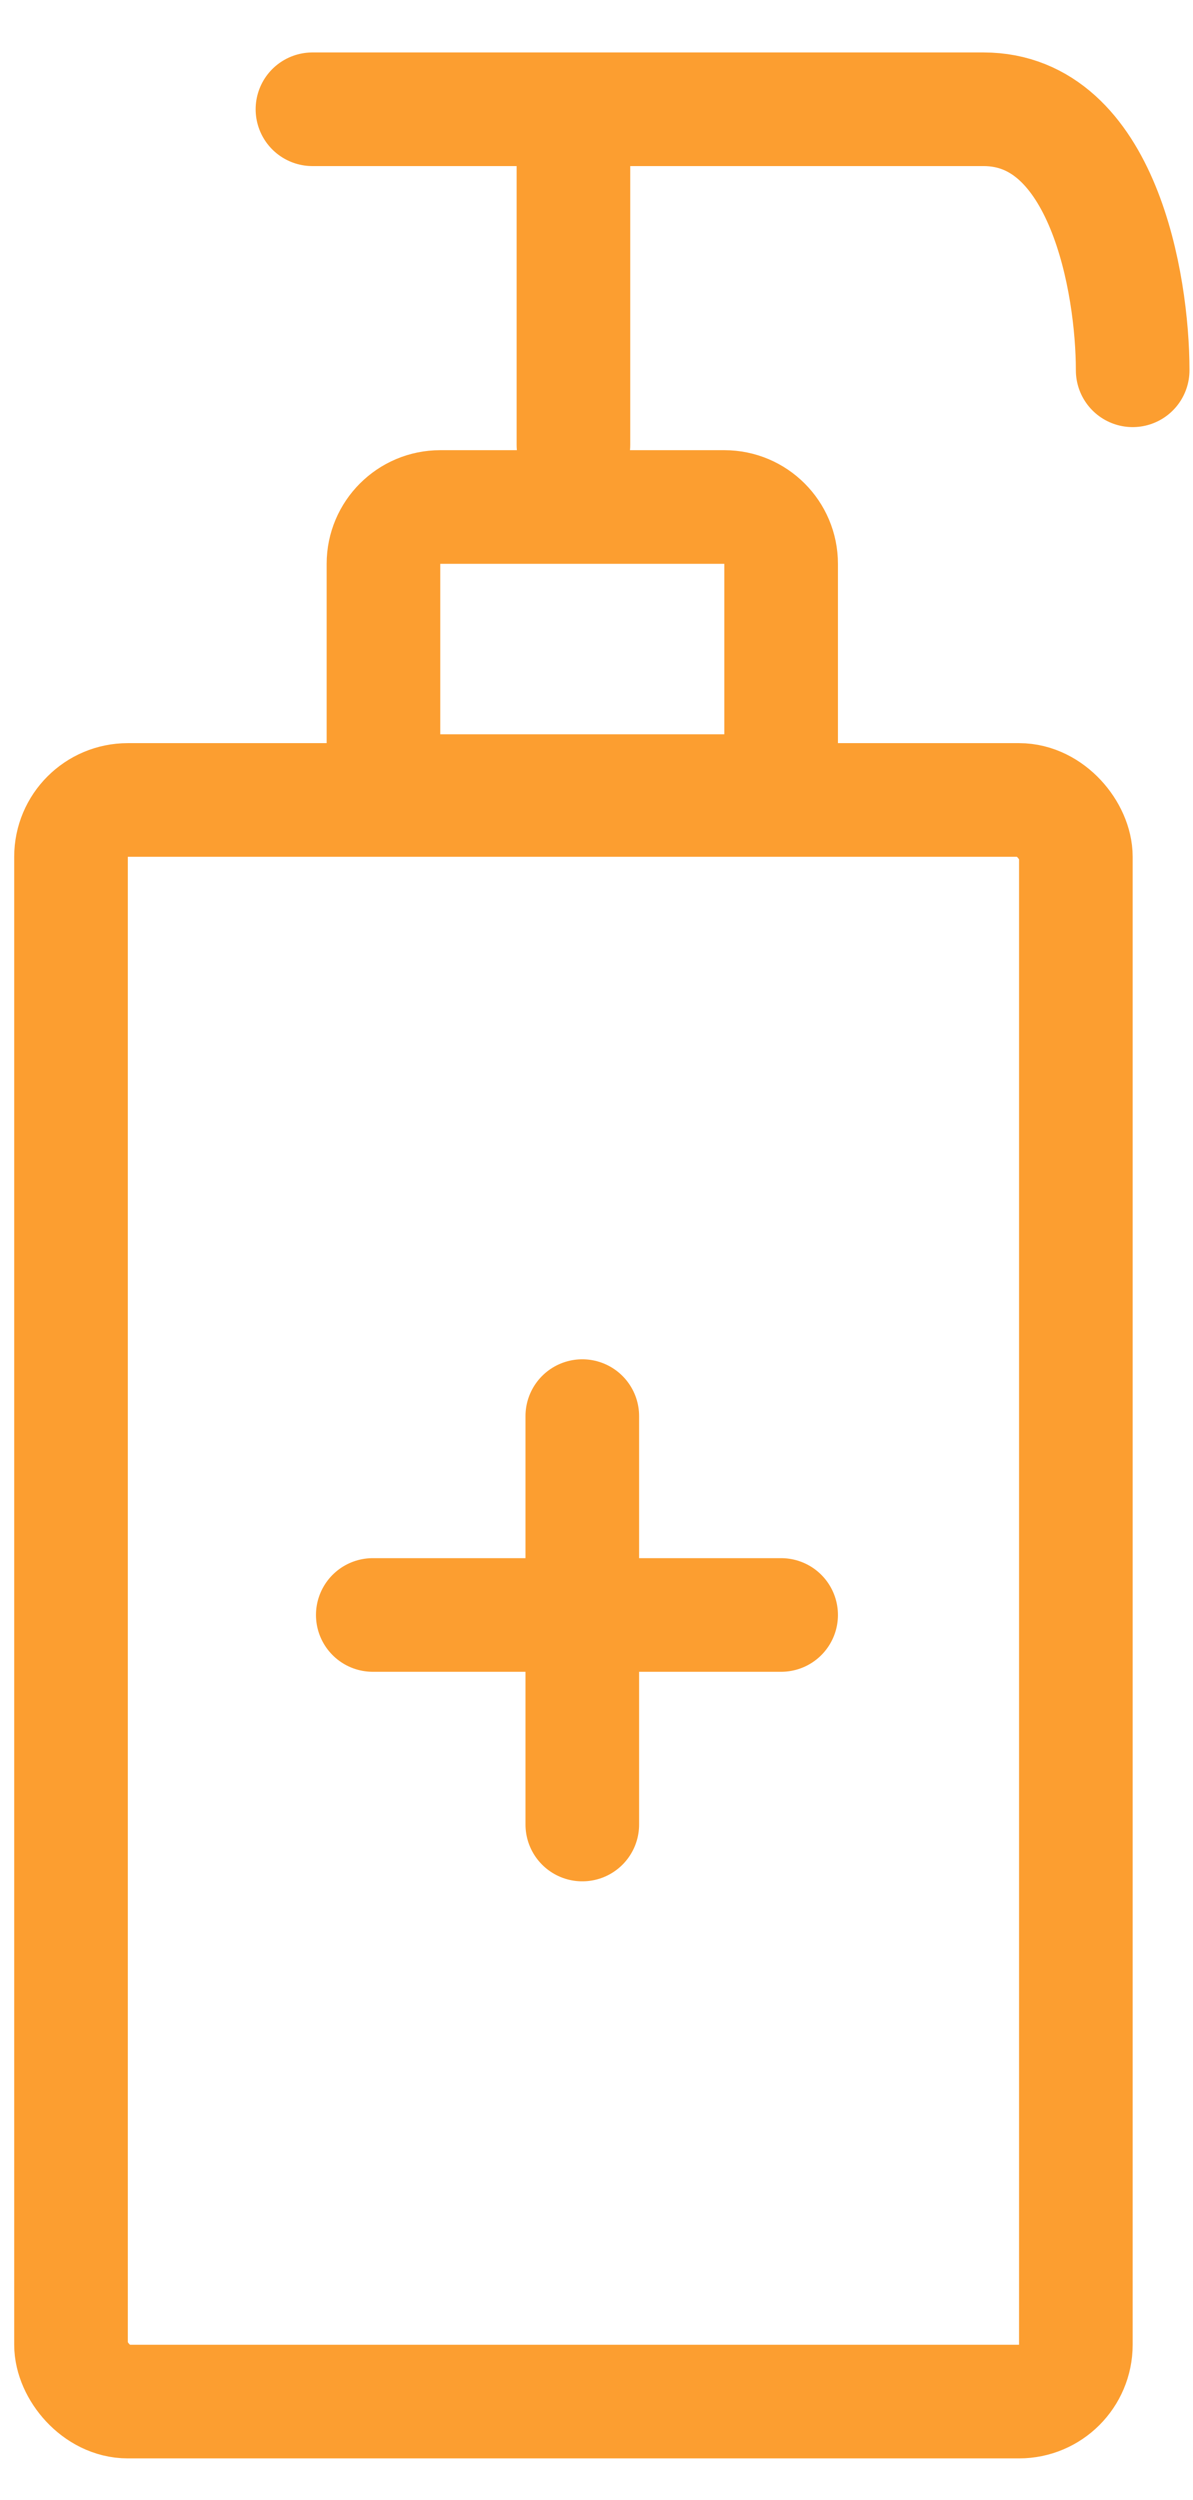 <svg width="21" height="44" viewBox="0 0 21 44" fill="none" xmlns="http://www.w3.org/2000/svg">
<rect x="1.25" y="14.079" width="17.688" height="28.188" rx="1" stroke="#FC9E30" stroke-width="2"/>
<path d="M6.75 9.923C6.75 9.371 7.198 8.923 7.75 8.923H12.75C13.302 8.923 13.75 9.371 13.75 9.923V13.923H6.75V9.923Z" stroke="#FC9E30" stroke-width="2"/>
<path d="M10.094 7.829V1.923M5.5 1.923C8.562 1.923 15.213 1.923 17.312 1.923C19.413 1.923 19.938 4.986 19.938 6.517" stroke="#FC9E30" stroke-width="2" stroke-linecap="round"/>
<path d="M10.25 24.923L10.25 32.111" stroke="#FC9E30" stroke-width="2" stroke-linecap="round"/>
<path d="M13.75 28.423L6.562 28.423" stroke="#FC9E30" stroke-width="2" stroke-linecap="round"/>
</svg>
